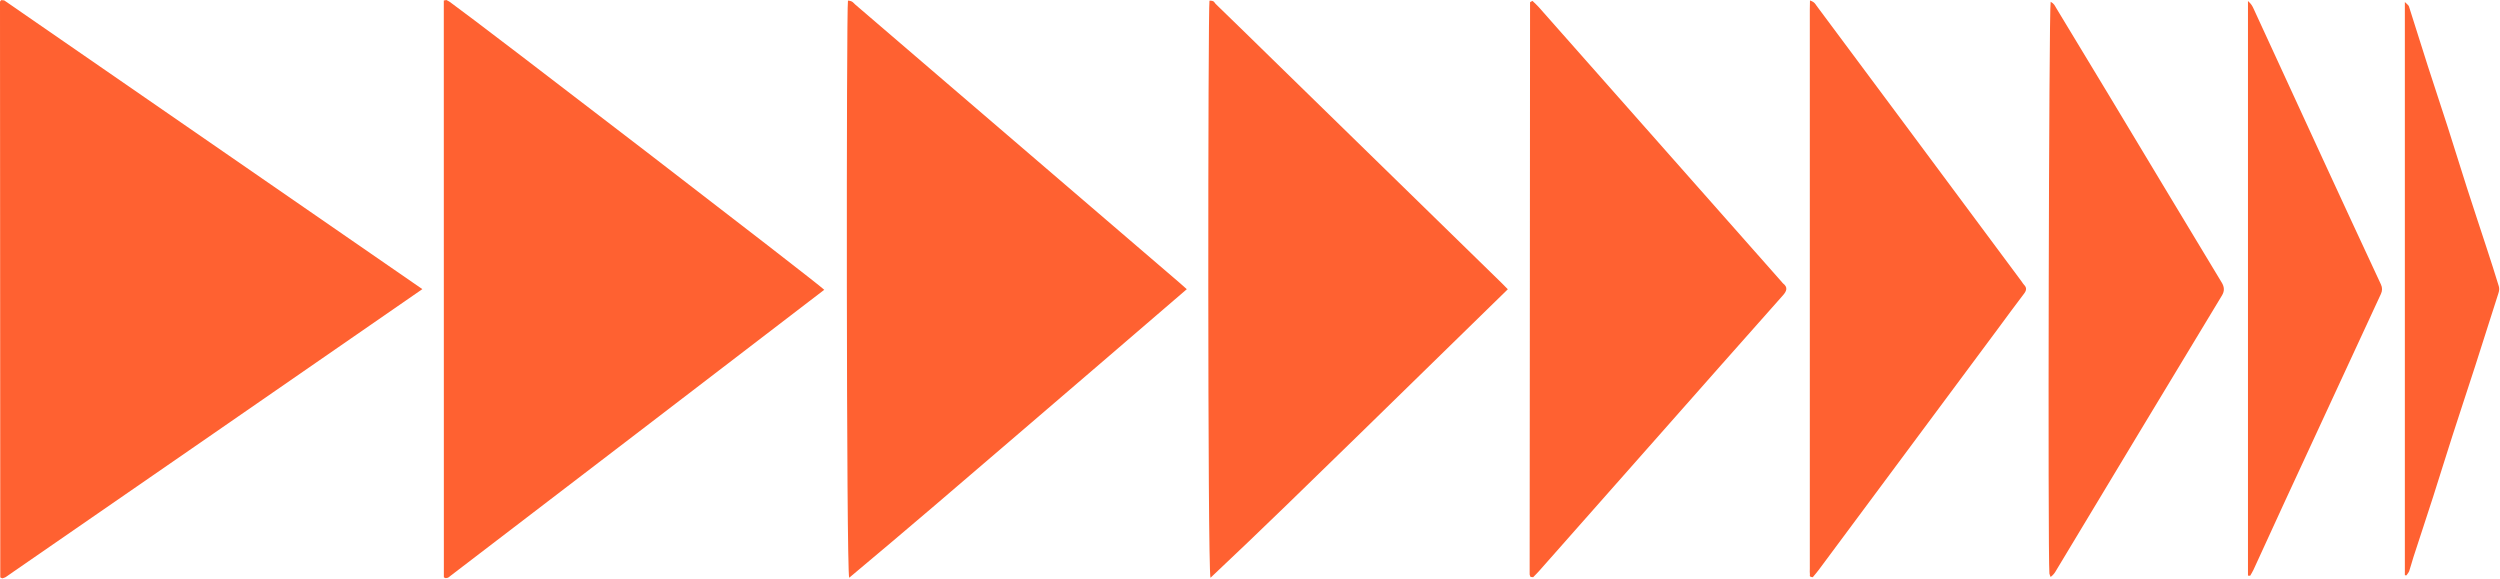 <?xml version="1.0" encoding="UTF-8"?> <svg xmlns="http://www.w3.org/2000/svg" width="1015" height="235" viewBox="0 0 1015 235" fill="none"><path d="M171.475 117.387C114.968 156.443 58.68 195.421 2.225 234.349C1.929 234.554 1.35 234.67 0.913 234.811C0.566 234.631 0.116 234.503 0.116 234.374C0.039 156.507 0 78.639 0 0.772C0 0.528 0.309 0.283 0.476 0.052C1.055 0.116 1.607 0.091 1.762 0.193C58.294 39.211 114.801 78.241 171.475 117.387Z" fill="#FF6131"></path><path d="M181.223 0C181.712 0.27 182.265 0.514 182.664 0.81C194.971 9.619 332.123 115.02 334.643 117.656C283.833 156.532 233.011 195.562 181.931 234.528C181.776 234.644 181.249 234.657 180.902 234.721C180.657 234.592 180.207 234.464 180.207 234.348C180.182 156.301 180.182 78.253 180.182 0.206C180.529 0.141 180.876 0.077 181.21 0.013" fill="#FF6131"></path><path d="M344.775 234.567C343.579 231.982 343.605 2.611 344.273 0.232C346.228 0.386 346.498 1.222 347.193 1.814C360.168 12.912 373.093 24.036 386.043 35.147C416.958 61.677 447.887 88.207 478.815 114.738C479.779 115.561 480.693 116.41 481.837 117.413C459.203 136.934 436.351 156.468 413.576 176.029C390.814 195.576 368.065 215.11 344.788 234.554" fill="#FF6131"></path><path d="M491.459 234.579C490.237 230.335 490.443 2.495 491.048 0.27C493.092 0.206 493.041 1.106 493.555 1.594C501.297 9.066 508.936 16.564 516.613 24.061C547.567 54.282 578.534 84.503 609.488 114.724C610.35 115.573 611.173 116.434 612.176 117.437C592.192 136.959 572.194 156.545 552.107 176.105C532.071 195.626 512.112 215.173 491.459 234.579Z" fill="#FF6131"></path><path d="M621.384 234.207C621.269 233.847 621.037 233.5 621.037 233.152C621.076 155.761 621.114 78.357 621.204 0.965C621.204 0.824 621.642 0.682 622.182 0.361C623.095 1.261 623.995 2.058 624.728 2.881C642.771 23.277 660.8 43.673 678.83 64.069C693.696 80.89 708.575 97.711 723.454 114.532C723.609 114.712 723.711 114.892 723.917 115.059C726 116.667 725.383 118.197 723.891 119.882C707.083 138.786 690.391 157.703 673.673 176.62C657.418 195.01 641.163 213.412 624.895 231.802C624.136 232.664 623.262 233.5 622.452 234.348C622.104 234.31 621.757 234.258 621.41 234.22" fill="#FF6131"></path><path d="M734.849 0.18C736.804 0.875 736.997 1.634 737.511 2.315C749.175 17.991 760.852 33.668 772.516 49.344C788.617 70.988 804.705 92.644 820.793 114.3C821.127 114.75 821.346 115.213 821.77 115.638C822.966 116.834 822.722 117.965 821.783 119.2C818.105 123.997 814.62 128.819 811.045 133.629C786.817 166.242 762.588 198.855 738.347 231.455C737.627 232.419 736.791 233.371 735.981 234.348C734.309 234.181 734.888 233.602 734.824 233.23C734.708 232.484 734.785 231.725 734.785 230.966C734.785 155.246 734.785 79.514 734.785 3.794C734.785 2.688 734.824 1.582 734.849 0.18Z" fill="#FF6131"></path><path d="M832.557 234.245C832.287 233.525 832.081 233.191 832.055 232.856C831.387 224.754 831.837 3.344 832.57 0.72C833.972 1.492 834.242 2.302 834.718 3.086C841.958 15.072 849.224 27.044 856.438 39.017C871.626 64.249 886.762 89.493 902.027 114.724C903.107 116.524 903.21 118.145 902.117 119.958C879.599 157.162 857.197 194.379 834.795 231.609C834.319 232.406 833.907 233.19 832.583 234.245" fill="#FF6131"></path><path d="M912.675 233.705V0.411C914.167 1.749 914.54 2.636 914.951 3.523C924.365 23.984 933.778 44.444 943.218 64.904C950.998 81.764 958.791 98.623 966.661 115.483C967.279 116.82 967.253 118.055 966.636 119.379C953.544 147.568 940.504 175.758 927.477 203.96C923.259 213.077 919.105 222.208 914.913 231.339C914.54 232.149 914.025 232.946 913.575 233.743C913.267 233.743 912.971 233.731 912.662 233.718" fill="#FF6131"></path><path d="M976.372 233.513V0.824C977.208 1.686 977.864 2.11 978.018 2.573C980.629 10.688 983.124 18.815 985.734 26.93C988.37 35.148 991.135 43.339 993.772 51.557C996.408 59.762 998.929 67.979 1001.56 76.197C1004.2 84.401 1006.94 92.606 1009.62 100.811C1011.29 105.942 1012.97 111.073 1014.51 116.204C1014.8 117.117 1014.67 118.095 1014.37 119.021C1011.25 128.91 1008.08 138.799 1004.9 148.689C1001.85 158.115 998.71 167.529 995.675 176.955C993.026 185.16 990.518 193.377 987.882 201.595C985.245 209.812 982.506 218.004 979.844 226.222C979.24 228.086 978.777 229.964 978.147 231.829C977.941 232.433 977.401 233.012 977.015 233.603C976.809 233.578 976.591 233.565 976.385 233.539" fill="#FF6131"></path></svg> 